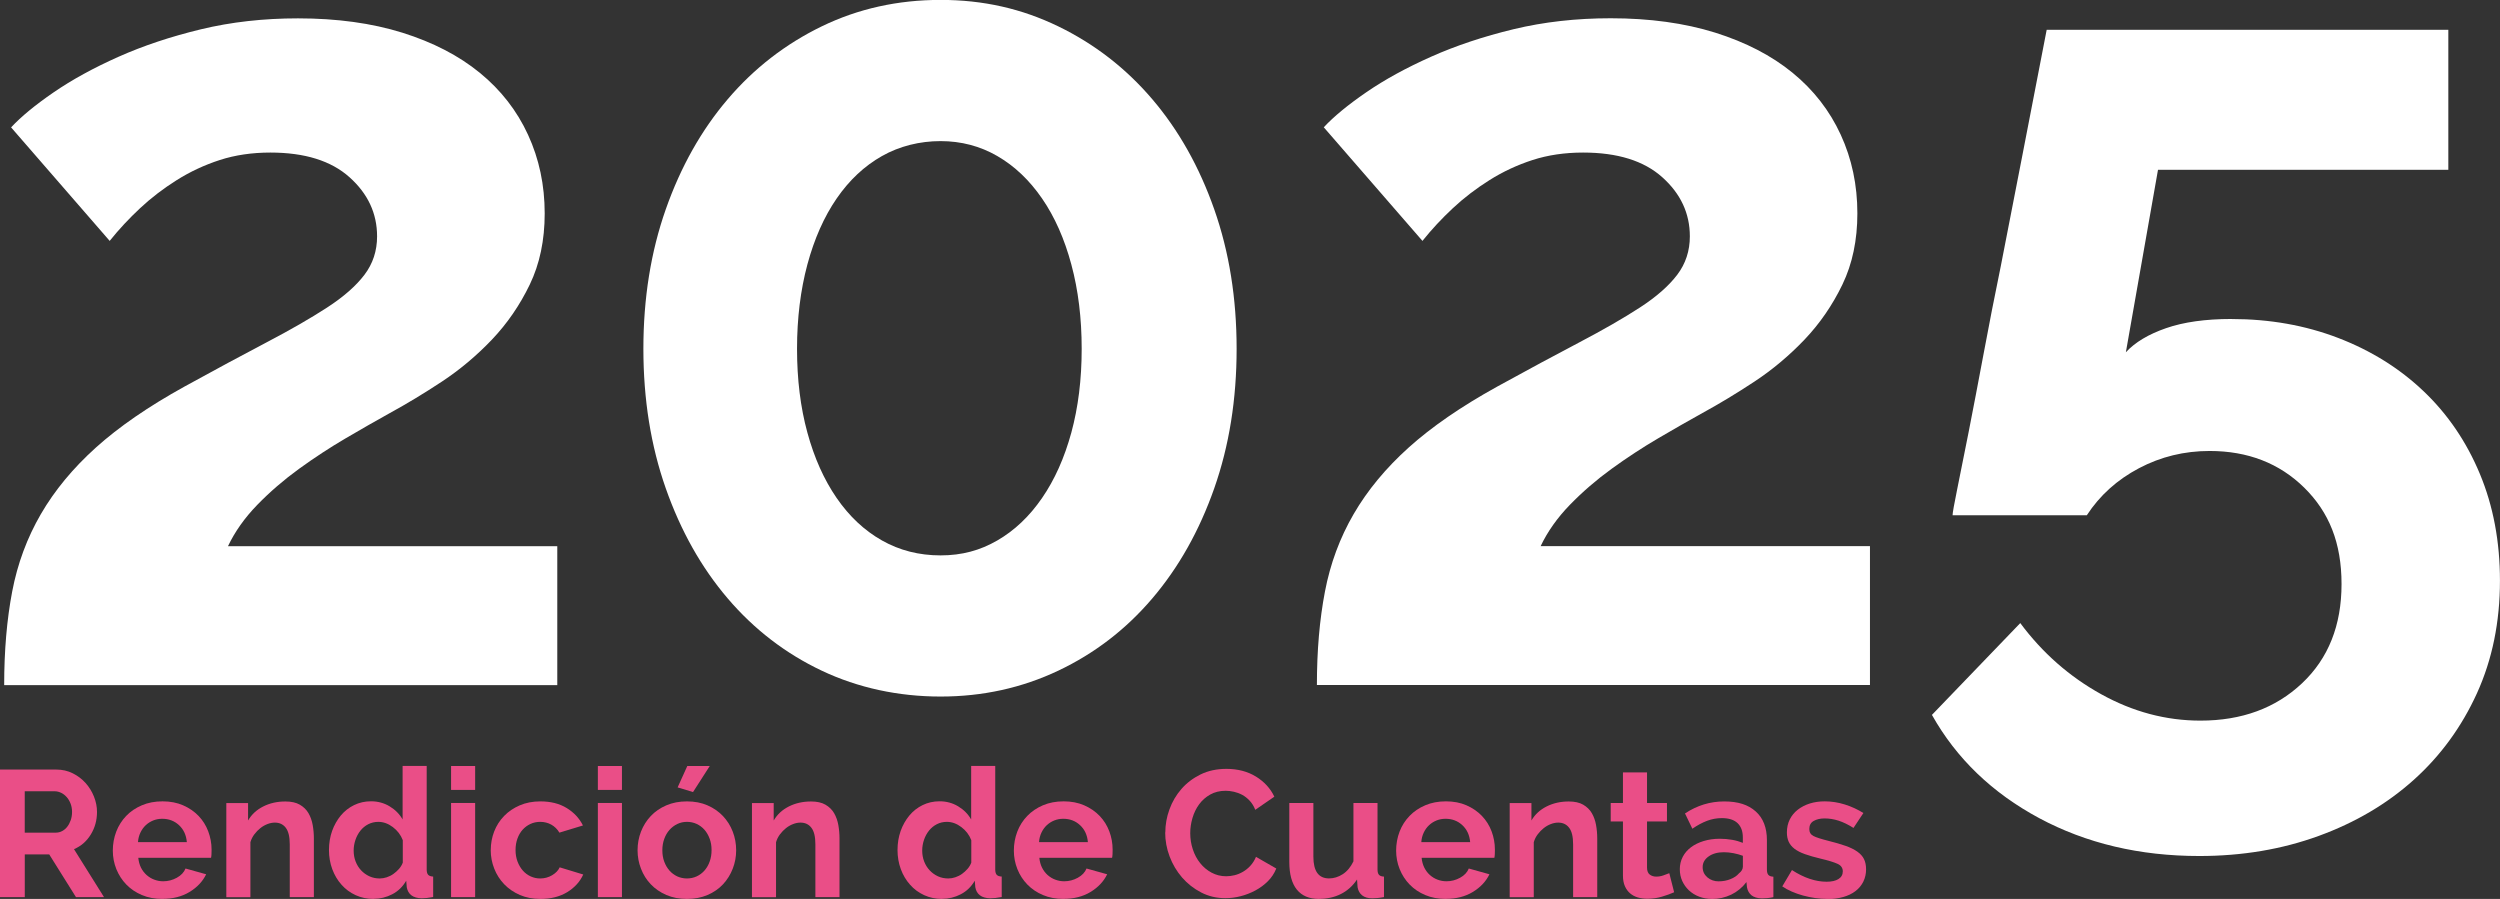 <svg xmlns="http://www.w3.org/2000/svg" id="Layer_2" data-name="Layer 2" viewBox="0 0 567.98 204.23"><rect x="0" y="0" width="567.98" height="204.23" fill="#333333" stroke="none"/><defs><style> .cls-1 { fill: #fff; } .cls-2 { fill: #ea4e87; } </style></defs><g id="Capa_1" data-name="Capa 1"><g><g><path class="cls-1" d="M.95,155.64c0-7.82.61-14.9,1.82-21.25,1.21-6.34,3.39-12.21,6.52-17.6,3.13-5.39,7.3-10.43,12.51-15.12,5.21-4.69,11.9-9.3,20.07-13.82,6.95-3.82,13.17-7.17,18.64-10.04,5.48-2.87,10.08-5.52,13.82-7.95,3.74-2.43,6.56-4.91,8.47-7.43,1.91-2.52,2.87-5.43,2.87-8.73,0-5.21-2.08-9.69-6.26-13.43-4.17-3.74-10.17-5.61-17.99-5.61-4.17,0-8,.57-11.47,1.69-3.48,1.13-6.74,2.65-9.78,4.56-3.04,1.91-5.83,4.04-8.34,6.39-2.52,2.35-4.82,4.82-6.91,7.43L2.52,28.94c2.26-2.43,5.47-5.08,9.65-7.95s9.08-5.56,14.73-8.08c5.65-2.52,11.9-4.6,18.77-6.26,6.86-1.65,14.21-2.48,22.03-2.48,8.86,0,16.77,1.09,23.72,3.26,6.95,2.18,12.82,5.21,17.6,9.12,4.78,3.91,8.43,8.6,10.95,14.08,2.52,5.48,3.78,11.43,3.78,17.86,0,6.09-1.13,11.47-3.39,16.16-2.26,4.69-5.13,8.86-8.6,12.51-3.48,3.65-7.26,6.82-11.34,9.52-4.09,2.7-8.04,5.08-11.86,7.17-3.13,1.74-6.48,3.65-10.04,5.74-3.56,2.09-7.08,4.39-10.56,6.91-3.48,2.52-6.65,5.26-9.52,8.21-2.87,2.96-5.08,6.09-6.65,9.39h74.82v31.55H.95Z"></path><path class="cls-1" d="M280.95,79.25c0,11.47-1.69,22.03-5.08,31.68-3.39,9.65-8.08,17.99-14.08,25.03s-13.12,12.51-21.38,16.42c-8.26,3.91-17.17,5.87-26.72,5.87s-18.73-1.96-26.98-5.87c-8.26-3.91-15.38-9.39-21.38-16.42s-10.69-15.38-14.08-25.03c-3.39-9.65-5.08-20.21-5.08-31.68s1.69-22.03,5.08-31.68c3.39-9.65,8.08-17.99,14.08-25.03s13.12-12.55,21.38-16.56c8.25-4,17.25-6,26.98-6s18.46,2,26.72,6c8.25,4,15.38,9.52,21.38,16.56s10.69,15.38,14.08,25.03c3.39,9.65,5.08,20.2,5.08,31.68ZM245.75,79.25c0-6.95-.78-13.34-2.35-19.16-1.56-5.82-3.78-10.82-6.65-14.99-2.87-4.17-6.26-7.39-10.17-9.65-3.91-2.26-8.21-3.39-12.9-3.39s-9.3,1.13-13.3,3.39c-4,2.26-7.43,5.48-10.3,9.65-2.87,4.17-5.08,9.17-6.65,14.99-1.56,5.83-2.35,12.21-2.35,19.16s.78,13.3,2.35,19.03c1.56,5.74,3.78,10.69,6.65,14.86,2.87,4.17,6.3,7.39,10.3,9.65,4,2.26,8.43,3.39,13.3,3.39s8.99-1.13,12.9-3.39c3.91-2.26,7.3-5.47,10.17-9.65,2.87-4.17,5.08-9.12,6.65-14.86,1.56-5.74,2.35-12.08,2.35-19.03Z"></path><path class="cls-1" d="M299.19,155.64c0-7.82.61-14.9,1.83-21.25,1.21-6.34,3.39-12.21,6.52-17.6,3.13-5.39,7.3-10.43,12.51-15.12,5.21-4.69,11.9-9.3,20.07-13.82,6.95-3.82,13.17-7.17,18.64-10.04,5.47-2.87,10.08-5.52,13.82-7.95,3.74-2.43,6.56-4.91,8.47-7.43,1.91-2.52,2.87-5.43,2.87-8.73,0-5.21-2.08-9.69-6.26-13.43-4.17-3.74-10.17-5.61-17.99-5.61-4.17,0-8,.57-11.47,1.69-3.48,1.13-6.74,2.65-9.78,4.56-3.04,1.91-5.83,4.04-8.34,6.39-2.52,2.35-4.82,4.82-6.91,7.43l-22.42-25.81c2.26-2.43,5.47-5.08,9.65-7.95,4.17-2.87,9.08-5.56,14.73-8.08,5.65-2.52,11.9-4.6,18.77-6.26,6.86-1.65,14.21-2.48,22.03-2.48,8.86,0,16.77,1.09,23.72,3.26,6.95,2.18,12.82,5.21,17.6,9.12,4.78,3.91,8.43,8.6,10.95,14.08,2.52,5.48,3.78,11.43,3.78,17.86,0,6.09-1.13,11.47-3.39,16.16-2.26,4.69-5.13,8.86-8.6,12.51-3.48,3.65-7.26,6.82-11.34,9.52-4.09,2.7-8.04,5.08-11.86,7.17-3.13,1.74-6.48,3.65-10.04,5.74-3.56,2.09-7.08,4.39-10.56,6.91-3.48,2.52-6.65,5.26-9.52,8.21-2.87,2.96-5.08,6.09-6.65,9.39h74.82v31.55h-125.66Z"></path><path class="cls-1" d="M506.97,72.48c8.69,0,16.77,1.43,24.25,4.3,7.47,2.87,13.95,6.91,19.42,12.12,5.47,5.21,9.73,11.47,12.77,18.77,3.04,7.3,4.56,15.38,4.56,24.25,0,9.39-1.74,17.9-5.21,25.55-3.48,7.65-8.26,14.21-14.34,19.68-6.08,5.47-13.3,9.73-21.64,12.77-8.34,3.04-17.38,4.56-27.11,4.56-13.56,0-25.68-2.87-36.37-8.6-10.69-5.74-18.82-13.56-24.38-23.46l20.07-20.86c5.04,6.78,11.17,12.17,18.38,16.16,7.21,4,14.73,6,22.55,6,9.39,0,17.08-2.83,23.07-8.47,6-5.65,8.99-13.17,8.99-22.55s-2.83-16.33-8.47-21.9c-5.65-5.56-12.82-8.34-21.51-8.34-5.74,0-11.08,1.3-16.03,3.91-4.95,2.61-8.91,6.17-11.86,10.69h-30.5c0-.52.35-2.48,1.04-5.87.69-3.39,1.56-7.73,2.61-13.04,1.04-5.3,2.17-11.21,3.39-17.73,1.21-6.52,2.52-13.17,3.91-19.94,3.13-15.99,6.6-33.89,10.43-53.71h91.25v31.81h-65.96l-7.3,41.45c2.08-2.26,5.12-4.08,9.12-5.47,4-1.39,8.95-2.09,14.86-2.09Z"></path></g><g><path class="cls-2" d="M0,203.82v-28.98h12.82c1.33,0,2.56.28,3.69.84,1.13.56,2.1,1.29,2.92,2.2.82.91,1.46,1.95,1.92,3.1.46,1.16.69,2.32.69,3.49,0,1.88-.47,3.59-1.41,5.12-.94,1.54-2.21,2.65-3.82,3.33l6.82,10.9h-6.37l-6.08-9.71h-5.55v9.71H0ZM5.63,189.17h7.06c.52,0,1-.12,1.45-.37.45-.24.84-.58,1.16-1s.58-.92.78-1.49c.19-.57.29-1.18.29-1.84s-.11-1.31-.33-1.88c-.22-.57-.51-1.07-.88-1.49-.37-.42-.79-.75-1.27-.98-.48-.23-.96-.35-1.45-.35h-6.82v9.39Z"></path><path class="cls-2" d="M36.9,204.23c-1.71,0-3.27-.29-4.65-.88-1.39-.58-2.57-1.38-3.55-2.39-.98-1.01-1.73-2.18-2.27-3.51-.53-1.33-.8-2.73-.8-4.2s.26-2.96.78-4.31c.52-1.35,1.27-2.53,2.24-3.55s2.17-1.83,3.57-2.43c1.4-.6,2.97-.9,4.71-.9s3.3.3,4.67.9c1.37.6,2.54,1.4,3.51,2.41.97,1.01,1.7,2.18,2.2,3.51s.76,2.72.76,4.16c0,.35,0,.69-.02,1.02-.01.33-.05.6-.1.82h-16.53c.08.84.29,1.59.61,2.24.33.65.75,1.21,1.27,1.67.52.46,1.1.82,1.75,1.06.65.25,1.33.37,2.04.37,1.09,0,2.12-.27,3.08-.8.97-.53,1.63-1.23,1.98-2.1l4.69,1.31c-.79,1.63-2.05,2.97-3.78,4.02-1.73,1.05-3.79,1.57-6.18,1.57ZM42.45,191.33c-.14-1.61-.73-2.89-1.78-3.86-1.05-.97-2.32-1.45-3.82-1.45-.73,0-1.42.13-2.06.39-.64.26-1.2.62-1.69,1.08-.49.46-.89,1.02-1.2,1.67-.31.65-.5,1.37-.55,2.16h11.1Z"></path><path class="cls-2" d="M71.3,203.82h-5.47v-12c0-1.71-.3-2.97-.9-3.75-.6-.79-1.43-1.18-2.49-1.18-.54,0-1.1.11-1.67.33-.57.22-1.11.52-1.61.92-.5.4-.96.86-1.37,1.41-.41.54-.71,1.14-.9,1.8v12.49h-5.47v-21.39h4.94v3.96c.79-1.36,1.93-2.42,3.43-3.18,1.5-.76,3.18-1.14,5.06-1.14,1.33,0,2.42.24,3.27.73.84.49,1.5,1.13,1.96,1.92.46.79.78,1.69.96,2.69.18,1.01.27,2.03.27,3.06v13.35Z"></path><path class="cls-2" d="M84.85,204.23c-1.47,0-2.82-.29-4.06-.86-1.24-.57-2.31-1.36-3.2-2.37-.9-1.01-1.6-2.18-2.1-3.53-.5-1.35-.75-2.8-.75-4.35s.24-2.99.71-4.33c.48-1.33,1.14-2.5,1.98-3.51.84-1.01,1.85-1.8,3.02-2.37,1.17-.57,2.45-.86,3.84-.86,1.55,0,2.96.38,4.22,1.14,1.27.76,2.25,1.75,2.96,2.98v-12.16h5.47v23.51c0,.57.11.98.33,1.22.22.25.6.38,1.14.41v4.65c-1.03.19-1.9.29-2.61.29-1.01-.03-1.79-.26-2.35-.69-.56-.44-.9-1.05-1.04-1.84l-.12-1.47c-.79,1.36-1.85,2.39-3.18,3.08-1.33.69-2.75,1.04-4.24,1.04ZM86.28,199.58c.52,0,1.05-.09,1.59-.27.54-.18,1.05-.43,1.51-.76.46-.33.88-.71,1.27-1.14.38-.44.67-.91.86-1.43v-5.1c-.46-1.2-1.22-2.19-2.27-2.98-1.05-.79-2.14-1.18-3.29-1.18-.82,0-1.57.18-2.27.53-.69.35-1.29.84-1.78,1.45-.49.61-.87,1.31-1.14,2.1-.27.79-.41,1.61-.41,2.45,0,.9.15,1.73.45,2.49.3.76.71,1.43,1.25,2,.53.57,1.16,1.02,1.88,1.35.72.33,1.5.49,2.35.49Z"></path><path class="cls-2" d="M102.48,179.46v-5.43h5.47v5.43h-5.47ZM102.48,203.82v-21.39h5.47v21.39h-5.47Z"></path><path class="cls-2" d="M111.5,193.13c0-1.5.26-2.91.78-4.24s1.27-2.5,2.25-3.51c.98-1.01,2.16-1.81,3.55-2.41,1.39-.6,2.95-.9,4.69-.9,2.34,0,4.33.5,5.98,1.51,1.65,1.01,2.88,2.33,3.69,3.96l-5.35,1.63c-.46-.79-1.08-1.39-1.84-1.82-.76-.42-1.61-.63-2.53-.63-.79,0-1.52.16-2.2.47-.68.31-1.27.75-1.78,1.31-.5.56-.9,1.23-1.18,2.02-.29.79-.43,1.66-.43,2.61s.15,1.82.45,2.61c.3.79.7,1.47,1.2,2.04.5.57,1.09,1.01,1.78,1.33.68.31,1.4.47,2.16.47.98,0,1.88-.24,2.71-.73.83-.49,1.41-1.09,1.73-1.8l5.35,1.63c-.74,1.63-1.95,2.97-3.63,4-1.69,1.03-3.71,1.55-6.08,1.55-1.74,0-3.31-.3-4.69-.9s-2.57-1.41-3.55-2.43c-.98-1.02-1.74-2.2-2.27-3.55-.53-1.35-.8-2.75-.8-4.22Z"></path><path class="cls-2" d="M135.83,179.46v-5.43h5.47v5.43h-5.47ZM135.83,203.82v-21.39h5.47v21.39h-5.47Z"></path><path class="cls-2" d="M156.07,204.23c-1.74,0-3.31-.3-4.69-.9s-2.56-1.41-3.53-2.43c-.97-1.02-1.71-2.2-2.22-3.53-.52-1.33-.78-2.73-.78-4.2s.26-2.91.78-4.24c.52-1.33,1.26-2.51,2.22-3.53s2.14-1.83,3.53-2.43c1.39-.6,2.95-.9,4.69-.9s3.3.3,4.67.9c1.37.6,2.54,1.41,3.51,2.43.96,1.02,1.71,2.2,2.22,3.53.52,1.33.78,2.75.78,4.24s-.26,2.87-.78,4.2c-.52,1.33-1.25,2.51-2.2,3.53-.95,1.02-2.12,1.83-3.51,2.43-1.39.6-2.95.9-4.69.9ZM150.48,193.17c0,.95.14,1.82.43,2.59.29.78.68,1.45,1.18,2.02.5.57,1.1,1.01,1.78,1.33.68.31,1.42.47,2.2.47s1.52-.16,2.2-.47c.68-.31,1.27-.76,1.78-1.33.5-.57.9-1.25,1.18-2.04.29-.79.43-1.66.43-2.61s-.14-1.78-.43-2.57c-.29-.79-.68-1.47-1.18-2.04-.5-.57-1.1-1.01-1.78-1.33-.68-.31-1.42-.47-2.2-.47s-1.52.16-2.2.49c-.68.33-1.27.78-1.78,1.35-.5.57-.9,1.25-1.18,2.04-.29.79-.43,1.65-.43,2.57ZM157.46,179.95l-3.51-1.06,2.2-4.86h5.1l-3.8,5.92Z"></path><path class="cls-2" d="M190.72,203.82h-5.47v-12c0-1.71-.3-2.97-.9-3.75-.6-.79-1.43-1.18-2.49-1.18-.54,0-1.1.11-1.67.33s-1.11.52-1.61.92c-.5.4-.96.86-1.37,1.41-.41.54-.71,1.14-.9,1.8v12.49h-5.47v-21.39h4.94v3.96c.79-1.36,1.93-2.42,3.43-3.18,1.5-.76,3.18-1.14,5.06-1.14,1.33,0,2.42.24,3.27.73.84.49,1.5,1.13,1.96,1.92.46.79.78,1.69.96,2.69.18,1.01.27,2.03.27,3.06v13.35Z"></path><path class="cls-2" d="M214.02,204.23c-1.47,0-2.82-.29-4.06-.86-1.24-.57-2.31-1.36-3.2-2.37-.9-1.01-1.6-2.18-2.1-3.53-.5-1.35-.75-2.8-.75-4.35s.24-2.99.71-4.33c.48-1.33,1.14-2.5,1.98-3.51.84-1.01,1.85-1.8,3.02-2.37s2.45-.86,3.84-.86c1.55,0,2.96.38,4.22,1.14,1.27.76,2.25,1.75,2.96,2.98v-12.16h5.47v23.51c0,.57.11.98.33,1.22.22.25.6.38,1.14.41v4.65c-1.03.19-1.91.29-2.61.29-1.01-.03-1.79-.26-2.35-.69s-.91-1.05-1.04-1.84l-.12-1.47c-.79,1.36-1.85,2.39-3.18,3.08s-2.75,1.04-4.24,1.04ZM215.45,199.58c.52,0,1.05-.09,1.59-.27.54-.18,1.05-.43,1.51-.76.46-.33.88-.71,1.26-1.14.38-.44.67-.91.86-1.43v-5.1c-.46-1.2-1.22-2.19-2.27-2.98-1.05-.79-2.14-1.18-3.29-1.18-.82,0-1.57.18-2.26.53-.69.35-1.29.84-1.78,1.45-.49.61-.87,1.31-1.14,2.1-.27.79-.41,1.61-.41,2.45,0,.9.15,1.73.45,2.49.3.76.71,1.43,1.25,2,.53.57,1.16,1.02,1.88,1.35s1.5.49,2.35.49Z"></path><path class="cls-2" d="M241.61,204.23c-1.71,0-3.26-.29-4.65-.88-1.39-.58-2.57-1.38-3.55-2.39-.98-1.01-1.74-2.18-2.27-3.51-.53-1.33-.8-2.73-.8-4.2s.26-2.96.78-4.31,1.27-2.53,2.25-3.55,2.17-1.83,3.57-2.43c1.4-.6,2.97-.9,4.71-.9s3.3.3,4.67.9c1.37.6,2.54,1.4,3.51,2.41.97,1.01,1.7,2.18,2.2,3.51.5,1.33.75,2.72.75,4.16,0,.35,0,.69-.02,1.02s-.05.6-.1.82h-16.53c.08.84.29,1.59.61,2.24.33.65.75,1.21,1.26,1.67.52.46,1.1.82,1.75,1.06.65.25,1.33.37,2.04.37,1.09,0,2.12-.27,3.08-.8.97-.53,1.63-1.23,1.98-2.1l4.69,1.31c-.79,1.63-2.05,2.97-3.78,4.02-1.73,1.05-3.79,1.57-6.18,1.57ZM247.16,191.33c-.14-1.61-.73-2.89-1.78-3.86-1.05-.97-2.32-1.45-3.82-1.45-.73,0-1.42.13-2.06.39-.64.26-1.2.62-1.69,1.08-.49.46-.89,1.02-1.2,1.67-.31.65-.5,1.37-.55,2.16h11.1Z"></path><path class="cls-2" d="M264.75,189.13c0-1.77.31-3.52.94-5.24.62-1.73,1.53-3.27,2.71-4.63,1.18-1.36,2.63-2.46,4.35-3.31,1.71-.84,3.67-1.27,5.88-1.27,2.58,0,4.82.59,6.71,1.75,1.89,1.17,3.29,2.69,4.18,4.57l-4.33,2.98c-.33-.82-.75-1.5-1.27-2.06-.52-.56-1.08-1-1.69-1.33-.61-.33-1.25-.56-1.9-.71-.65-.15-1.28-.22-1.88-.22-1.33,0-2.5.29-3.51.86-1.01.57-1.84,1.31-2.51,2.22-.67.91-1.17,1.95-1.51,3.1-.34,1.16-.51,2.31-.51,3.45,0,1.28.2,2.51.59,3.69.39,1.18.95,2.22,1.67,3.12s1.58,1.62,2.59,2.16c1.01.54,2.11.82,3.31.82.63,0,1.27-.08,1.92-.24.65-.16,1.29-.42,1.9-.78.61-.35,1.18-.81,1.69-1.37.52-.56.94-1.23,1.27-2.02l4.61,2.65c-.44,1.09-1.07,2.05-1.9,2.88s-1.78,1.53-2.84,2.1c-1.06.57-2.18,1.01-3.35,1.31-1.17.3-2.33.45-3.47.45-2.01,0-3.86-.44-5.53-1.31-1.67-.87-3.12-2.01-4.33-3.41-1.21-1.4-2.15-2.99-2.82-4.77-.67-1.78-1-3.6-1-5.45Z"></path><path class="cls-2" d="M299.65,204.23c-2.2,0-3.88-.71-5.02-2.12-1.14-1.41-1.71-3.51-1.71-6.29v-13.39h5.47v12.2c0,3.29,1.18,4.94,3.55,4.94,1.09,0,2.13-.32,3.12-.96.99-.64,1.8-1.61,2.43-2.92v-13.26h5.47v15.1c0,.57.11.98.33,1.22.22.25.6.38,1.14.41v4.65c-.57.11-1.08.18-1.51.22-.44.04-.82.06-1.14.06-.98,0-1.75-.22-2.31-.67-.56-.45-.91-1.07-1.04-1.86l-.12-1.75c-.98,1.47-2.21,2.57-3.69,3.31s-3.14,1.1-4.96,1.1Z"></path><path class="cls-2" d="M328.46,204.23c-1.71,0-3.26-.29-4.65-.88-1.39-.58-2.57-1.38-3.55-2.39-.98-1.01-1.74-2.18-2.27-3.51-.53-1.33-.8-2.73-.8-4.2s.26-2.96.78-4.31,1.27-2.53,2.25-3.55,2.17-1.83,3.57-2.43c1.4-.6,2.97-.9,4.71-.9s3.3.3,4.67.9c1.37.6,2.54,1.4,3.51,2.41.97,1.01,1.7,2.18,2.2,3.51.5,1.33.75,2.72.75,4.16,0,.35,0,.69-.02,1.02s-.05.6-.1.82h-16.53c.08.84.29,1.59.61,2.24.33.65.75,1.21,1.26,1.67.52.46,1.1.82,1.75,1.06.65.25,1.33.37,2.04.37,1.09,0,2.12-.27,3.08-.8.97-.53,1.63-1.23,1.98-2.1l4.69,1.31c-.79,1.63-2.05,2.97-3.78,4.02-1.73,1.05-3.79,1.57-6.18,1.57ZM334.01,191.33c-.14-1.61-.73-2.89-1.78-3.86-1.05-.97-2.32-1.45-3.82-1.45-.73,0-1.42.13-2.06.39-.64.26-1.2.62-1.69,1.08-.49.46-.89,1.02-1.2,1.67-.31.65-.5,1.37-.55,2.16h11.1Z"></path><path class="cls-2" d="M362.87,203.82h-5.47v-12c0-1.71-.3-2.97-.9-3.75-.6-.79-1.43-1.18-2.49-1.18-.54,0-1.1.11-1.67.33s-1.11.52-1.61.92c-.5.4-.96.86-1.37,1.41-.41.54-.71,1.14-.9,1.8v12.49h-5.47v-21.39h4.94v3.96c.79-1.36,1.93-2.42,3.43-3.18,1.5-.76,3.18-1.14,5.06-1.14,1.33,0,2.42.24,3.27.73.84.49,1.5,1.13,1.96,1.92.46.79.78,1.69.96,2.69.18,1.01.27,2.03.27,3.06v13.35Z"></path><path class="cls-2" d="M380.34,202.72c-.73.33-1.64.65-2.71.98-1.08.33-2.2.49-3.37.49-.76,0-1.48-.1-2.14-.29-.67-.19-1.25-.5-1.75-.92-.5-.42-.91-.97-1.2-1.63-.3-.67-.45-1.48-.45-2.43v-12.29h-2.78v-4.2h2.78v-6.94h5.47v6.94h4.53v4.2h-4.53v10.45c0,.76.2,1.3.61,1.61.41.31.9.47,1.47.47s1.13-.09,1.67-.29c.54-.19.98-.35,1.31-.49l1.1,4.33Z"></path><path class="cls-2" d="M388.95,204.23c-1.03,0-2-.17-2.9-.51-.9-.34-1.67-.82-2.33-1.43-.65-.61-1.16-1.33-1.53-2.14-.37-.82-.55-1.71-.55-2.69s.22-1.94.67-2.8c.45-.86,1.08-1.58,1.88-2.18.8-.6,1.76-1.07,2.88-1.41,1.12-.34,2.34-.51,3.67-.51.95,0,1.88.08,2.79.24.91.16,1.72.4,2.43.69v-1.22c0-1.41-.4-2.5-1.2-3.26s-1.99-1.14-3.57-1.14c-1.14,0-2.26.2-3.35.61s-2.2,1.01-3.35,1.8l-1.67-3.47c2.75-1.82,5.71-2.73,8.9-2.73s5.46.75,7.16,2.27c1.7,1.51,2.55,3.69,2.55,6.55v6.65c0,.57.11.98.33,1.22.22.25.6.38,1.14.41v4.65c-.52.11-1,.18-1.45.22-.45.04-.84.06-1.16.06-1.03-.03-1.82-.27-2.37-.71-.54-.45-.88-1.05-1.02-1.82l-.12-1.18c-.95,1.25-2.11,2.2-3.47,2.86-1.36.65-2.82.98-4.37.98ZM390.5,200.23c.92,0,1.8-.16,2.63-.49.83-.33,1.48-.76,1.94-1.31.6-.46.9-.98.9-1.55v-2.45c-.65-.24-1.36-.44-2.12-.59-.76-.15-1.5-.22-2.2-.22-1.42,0-2.57.32-3.47.96-.9.64-1.35,1.45-1.35,2.43,0,.93.35,1.69,1.06,2.31.71.61,1.58.92,2.61.92Z"></path><path class="cls-2" d="M415.11,204.23c-.87,0-1.78-.07-2.71-.2-.94-.14-1.86-.33-2.75-.57-.9-.25-1.75-.54-2.57-.9-.82-.35-1.54-.75-2.16-1.18l2.2-3.71c2.72,1.77,5.35,2.65,7.88,2.65,1.14,0,2.04-.2,2.69-.61.65-.41.98-.99.98-1.75s-.39-1.33-1.16-1.69-2.08-.77-3.9-1.2c-1.39-.33-2.57-.67-3.55-1.02-.98-.35-1.77-.76-2.37-1.22-.6-.46-1.03-.99-1.31-1.59-.27-.6-.41-1.31-.41-2.12,0-1.09.22-2.07.65-2.94.43-.87,1.04-1.61,1.82-2.22s1.69-1.08,2.73-1.41c1.05-.33,2.18-.49,3.41-.49,1.52,0,3.04.24,4.55.71,1.51.48,2.92,1.12,4.22,1.94l-2.25,3.39c-1.2-.76-2.33-1.31-3.39-1.65-1.06-.34-2.12-.51-3.18-.51-.98,0-1.8.19-2.47.57-.67.38-1,.99-1,1.84,0,.73.32,1.27.96,1.59.64.33,1.78.69,3.41,1.1,1.52.38,2.82.76,3.9,1.14,1.08.38,1.96.82,2.65,1.31.69.49,1.2,1.05,1.51,1.69.31.64.47,1.41.47,2.31,0,1.03-.21,1.97-.63,2.82-.42.84-1.01,1.56-1.78,2.14-.76.59-1.69,1.03-2.8,1.35-1.1.31-2.32.47-3.65.47Z"></path></g></g></g></svg>